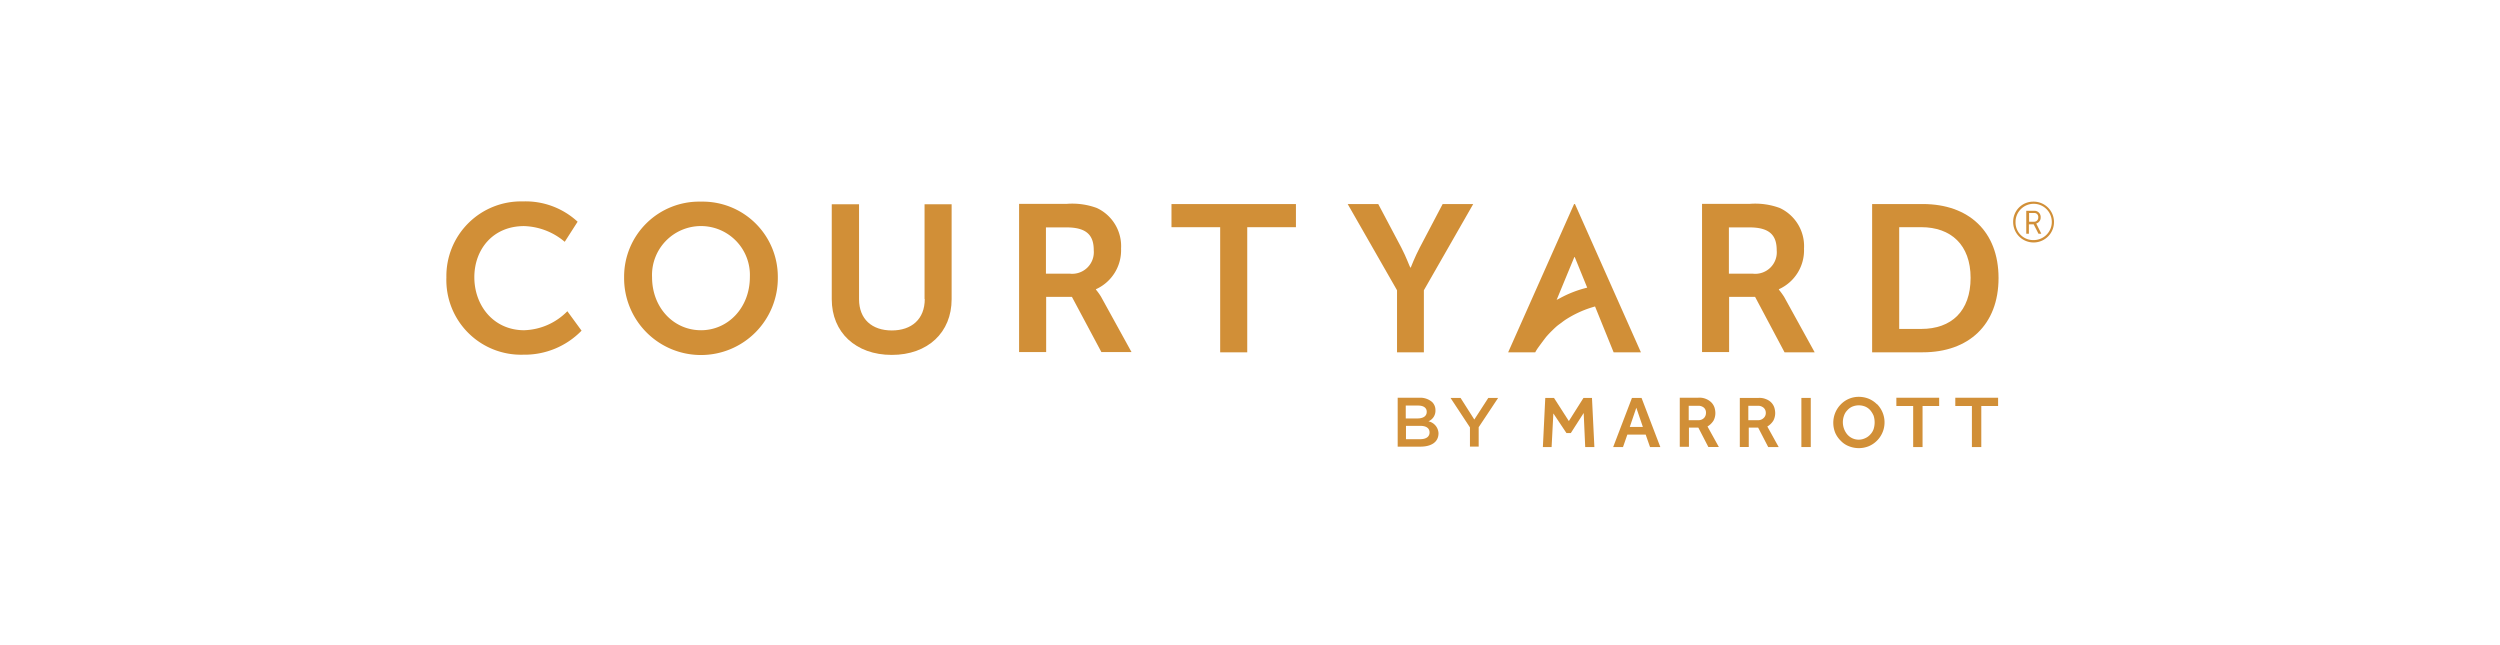 <?xml version="1.0" encoding="UTF-8"?>
<svg xmlns="http://www.w3.org/2000/svg" xmlns:xlink="http://www.w3.org/1999/xlink" width="403" height="104" viewBox="0 0 403 104">
  <defs>
    <clipPath id="clip-path">
      <rect id="Rectangle_104" data-name="Rectangle 104" width="275" height="55" transform="translate(0.313 0.062)" fill="#d18f37"></rect>
    </clipPath>
  </defs>
  <g id="courtyard" transform="translate(-2619 163)">
    <rect id="Rectangle_144" data-name="Rectangle 144" width="403" height="104" transform="translate(2619 -163)" fill="none"></rect>
    <g id="Group_259" data-name="Group 259" transform="translate(-1995.313 -255.063)">
      <g id="Group_180" data-name="Group 180" transform="translate(4678 117)">
        <g id="Group_179" data-name="Group 179" transform="translate(0 0)" clip-path="url(#clip-path)">
          <path id="Path_468" data-name="Path 468" d="M464.339,116.89c0,.7-.563,1.091-1.513,1.091h-2.288v-2.147h2.182c1.091-.035,1.619.387,1.619,1.056m-3.836-4.329h2.006c.88,0,1.373.387,1.373.985v.035c0,.7-.6,1.056-1.478,1.056h-1.9Zm3.66,2.534a1.837,1.837,0,0,0,1.126-1.76V113.3a1.807,1.807,0,0,0-.528-1.3,2.9,2.9,0,0,0-2.041-.7H459.2v7.884h3.66c1.76,0,2.921-.739,2.921-2.147V117a2.062,2.062,0,0,0-1.619-1.9" transform="translate(-297.581 -72.121)" fill="#d18f37"></path>
          <path id="Path_469" data-name="Path 469" d="M487.236,114.884l-2.217-3.484H483.4l3.132,4.751v3.1h1.408v-3.132l3.132-4.716h-1.584Z" transform="translate(-313.263 -72.192)" fill="#d18f37"></path>
          <path id="Path_470" data-name="Path 470" d="M592.307,114.557a1.222,1.222,0,0,1-.88.352h-1.584v-2.323h1.584a1.352,1.352,0,0,1,.88.317,1.064,1.064,0,0,1,.317.845,1.175,1.175,0,0,1-.317.81m1.513.458a2.588,2.588,0,0,0,.317-1.337,3.258,3.258,0,0,0-.141-.81,2.152,2.152,0,0,0-.458-.774,2.6,2.6,0,0,0-.88-.6,2.678,2.678,0,0,0-1.267-.211H588.4V119.2h1.478v-3.1h1.513l1.619,3.132H594.7l-1.83-3.308a2.937,2.937,0,0,0,.95-.915" transform="translate(-381.308 -72.111)" fill="#d18f37"></path>
          <rect id="Rectangle_103" data-name="Rectangle 103" width="1.513" height="7.919" transform="translate(226.696 39.208)" fill="#d18f37"></rect>
          <path id="Path_471" data-name="Path 471" d="M619.736,114.622a1.222,1.222,0,0,1-.88.352h-1.584v-2.323h1.584a1.351,1.351,0,0,1,.88.317,1.092,1.092,0,0,1,.352.845,1.069,1.069,0,0,1-.352.81m1.549.458a2.586,2.586,0,0,0,.317-1.337,3.258,3.258,0,0,0-.141-.81,2.152,2.152,0,0,0-.458-.774,2.228,2.228,0,0,0-.845-.563,2.678,2.678,0,0,0-1.267-.211H615.9V119.3h1.443V116.17h1.513l1.619,3.132h1.689l-1.83-3.308a2.937,2.937,0,0,0,.95-.915" transform="translate(-399.129 -72.176)" fill="#d18f37"></path>
          <path id="Path_472" data-name="Path 472" d="M532.246,111.4l-2.358,3.731-2.393-3.731h-1.408l-.387,7.919h1.408l.282-5.42,2.112,3.168h.7l2.077-3.238.246,5.491h1.478l-.387-7.919Z" transform="translate(-340.676 -72.192)" fill="#d18f37"></path>
          <path id="Path_473" data-name="Path 473" d="M665.211,116.074a2.265,2.265,0,0,1-.528.88,2.314,2.314,0,0,1-.81.6,2.425,2.425,0,0,1-2.921-.6,3.09,3.09,0,0,1-.528-2.992,2.266,2.266,0,0,1,.528-.88,2.315,2.315,0,0,1,.81-.6,2.745,2.745,0,0,1,2.112,0,2.314,2.314,0,0,1,.81.6,3.648,3.648,0,0,1,.528.88,3.6,3.6,0,0,1,0,2.112m.528-3.977a4.057,4.057,0,0,0-1.3-.88,4.279,4.279,0,0,0-1.619-.317,4.019,4.019,0,0,0-2.921,1.232,4.205,4.205,0,0,0-.88,1.337,4.3,4.3,0,0,0,0,3.238,4.083,4.083,0,0,0,.88,1.267,3.561,3.561,0,0,0,1.3.88,4.3,4.3,0,0,0,3.238,0,4.174,4.174,0,0,0,1.3-6.793" transform="translate(-426.865 -71.868)" fill="#d18f37"></path>
          <path id="Path_474" data-name="Path 474" d="M714.5,112.637h2.71v6.617h1.513v-6.617h2.71V111.3h-6.9v1.337Z" transform="translate(-463.026 -72.127)" fill="#d18f37"></path>
          <path id="Path_475" data-name="Path 475" d="M560.575,116.081l1.056-3.1,1.056,3.1Zm.352-4.681-3.027,7.919h1.584l.7-2.006h2.956l.7,2.006H565.5l-3.027-7.919Z" transform="translate(-361.543 -72.192)" fill="#d18f37"></path>
          <path id="Path_476" data-name="Path 476" d="M687.635,112.637h2.675v6.617h1.513v-6.617H694.5V111.3h-6.9v1.337Z" transform="translate(-445.594 -72.127)" fill="#d18f37"></path>
          <path id="Path_477" data-name="Path 477" d="M36.065,42.166c-5,0-8.06-4.012-8.06-8.553,0-4.435,2.956-8.236,8.025-8.236a10.594,10.594,0,0,1,6.546,2.534l2.077-3.238A12.355,12.355,0,0,0,35.819,21.4,12.033,12.033,0,0,0,23.5,33.648,12.038,12.038,0,0,0,35.889,46.107a12.8,12.8,0,0,0,9.4-3.872L43,39.1a10.152,10.152,0,0,1-6.934,3.062" transform="translate(-15.229 -13.868)" fill="#d18f37"></path>
          <path id="Path_478" data-name="Path 478" d="M117.289,42.23c-4.4,0-7.884-3.625-7.884-8.553a7.891,7.891,0,1,1,15.768-.035c0,4.963-3.52,8.588-7.884,8.588m0-20.73A12.1,12.1,0,0,0,104.9,33.678a12.39,12.39,0,1,0,24.778,0A12.12,12.12,0,0,0,117.289,21.5" transform="translate(-67.98 -13.933)" fill="#d18f37"></path>
          <path id="Path_479" data-name="Path 479" d="M214.993,37.975c0,3.238-2.112,5.068-5.315,5.068s-5.279-1.83-5.279-5.033V22.7H200V38.01c0,5.35,3.872,8.975,9.679,8.975s9.644-3.625,9.644-8.975V22.7h-4.364V37.975Z" transform="translate(-129.608 -14.711)" fill="#d18f37"></path>
          <path id="Path_480" data-name="Path 480" d="M294.036,33.763h-3.907V26.3h3.308c3.414,0,4.4,1.408,4.4,3.7a3.487,3.487,0,0,1-3.8,3.766m4.153,2.569v-.07a6.881,6.881,0,0,0,4.048-6.546,6.78,6.78,0,0,0-3.907-6.546,11.39,11.39,0,0,0-4.822-.669H285.8V46.4h4.364v-8.9h4.153l4.751,8.9h4.857L299,37.458a9.828,9.828,0,0,0-.81-1.126" transform="translate(-185.21 -14.581)" fill="#d18f37"></path>
          <path id="Path_481" data-name="Path 481" d="M355.6,26.331h7.849V46.5h4.364V26.331h7.849V22.6H355.6Z" transform="translate(-230.444 -14.646)" fill="#d18f37"></path>
          <path id="Path_482" data-name="Path 482" d="M448.583,46.5v-10l7.954-13.9H451.61l-3.7,7.039c-.774,1.478-1.443,3.2-1.443,3.2h-.07c-.035.035-.669-1.725-1.443-3.2L441.227,22.6H436.3l7.954,13.9v10Z" transform="translate(-282.741 -14.646)" fill="#d18f37"></path>
          <path id="Path_483" data-name="Path 483" d="M606.836,33.763h-3.907V26.3h3.308c3.414,0,4.4,1.408,4.4,3.7a3.47,3.47,0,0,1-3.8,3.766m4.153,2.569v-.07a6.881,6.881,0,0,0,4.048-6.546,6.78,6.78,0,0,0-3.907-6.546,11.391,11.391,0,0,0-4.822-.669H598.6V46.4h4.364v-8.9h4.188l4.751,8.94h4.857l-4.927-8.94a12.075,12.075,0,0,0-.845-1.161" transform="translate(-387.918 -14.581)" fill="#d18f37"></path>
          <path id="Path_484" data-name="Path 484" d="M680.864,42.767V26.331h3.555c4.787,0,7.954,2.851,7.954,8.165,0,5.385-3.1,8.236-7.954,8.236h-3.555Zm16.014-8.236c0-7.532-4.822-11.931-12.213-11.931H676.5V46.5h8.165c7.391,0,12.213-4.435,12.213-11.967" transform="translate(-438.4 -14.646)" fill="#d18f37"></path>
          <path id="Path_485" data-name="Path 485" d="M518.036,37.84l-.422.211,2.851-6.9h.07l2.006,4.927a18.137,18.137,0,0,0-4.505,1.76M531.2,46.5,520.57,22.6h-.141L509.8,46.5h4.364a7.488,7.488,0,0,1,.563-.88s.915-1.267,1.3-1.725a21.375,21.375,0,0,1,1.549-1.549c.282-.246.6-.458.88-.669a8.438,8.438,0,0,1,.915-.634,17.048,17.048,0,0,1,4.083-1.83l.352-.106L526.8,46.5Z" transform="translate(-330.372 -14.646)" fill="#d18f37"></path>
          <path id="Path_486" data-name="Path 486" d="M744.444,24.737a.663.663,0,0,0,.7-.6v-.106a.635.635,0,0,0-.563-.7h-.915v1.408Zm-1.2-1.76h1.232a.993.993,0,0,1,1.056.95v.106a.983.983,0,0,1-.7.985v.035l.106.211.7,1.408h-.458l-.774-1.513h-.774v1.513h-.422v-3.7Zm1.056,4.716a2.923,2.923,0,1,0-2.816-3.027v.106a2.825,2.825,0,0,0,2.71,2.921h.105m0-6.194a3.292,3.292,0,1,1-3.2,3.379v-.106a3.23,3.23,0,0,1,3.2-3.273" transform="translate(-480.264 -13.932)" fill="#d18f37"></path>
        </g>
      </g>
    </g>
  </g>
</svg>
